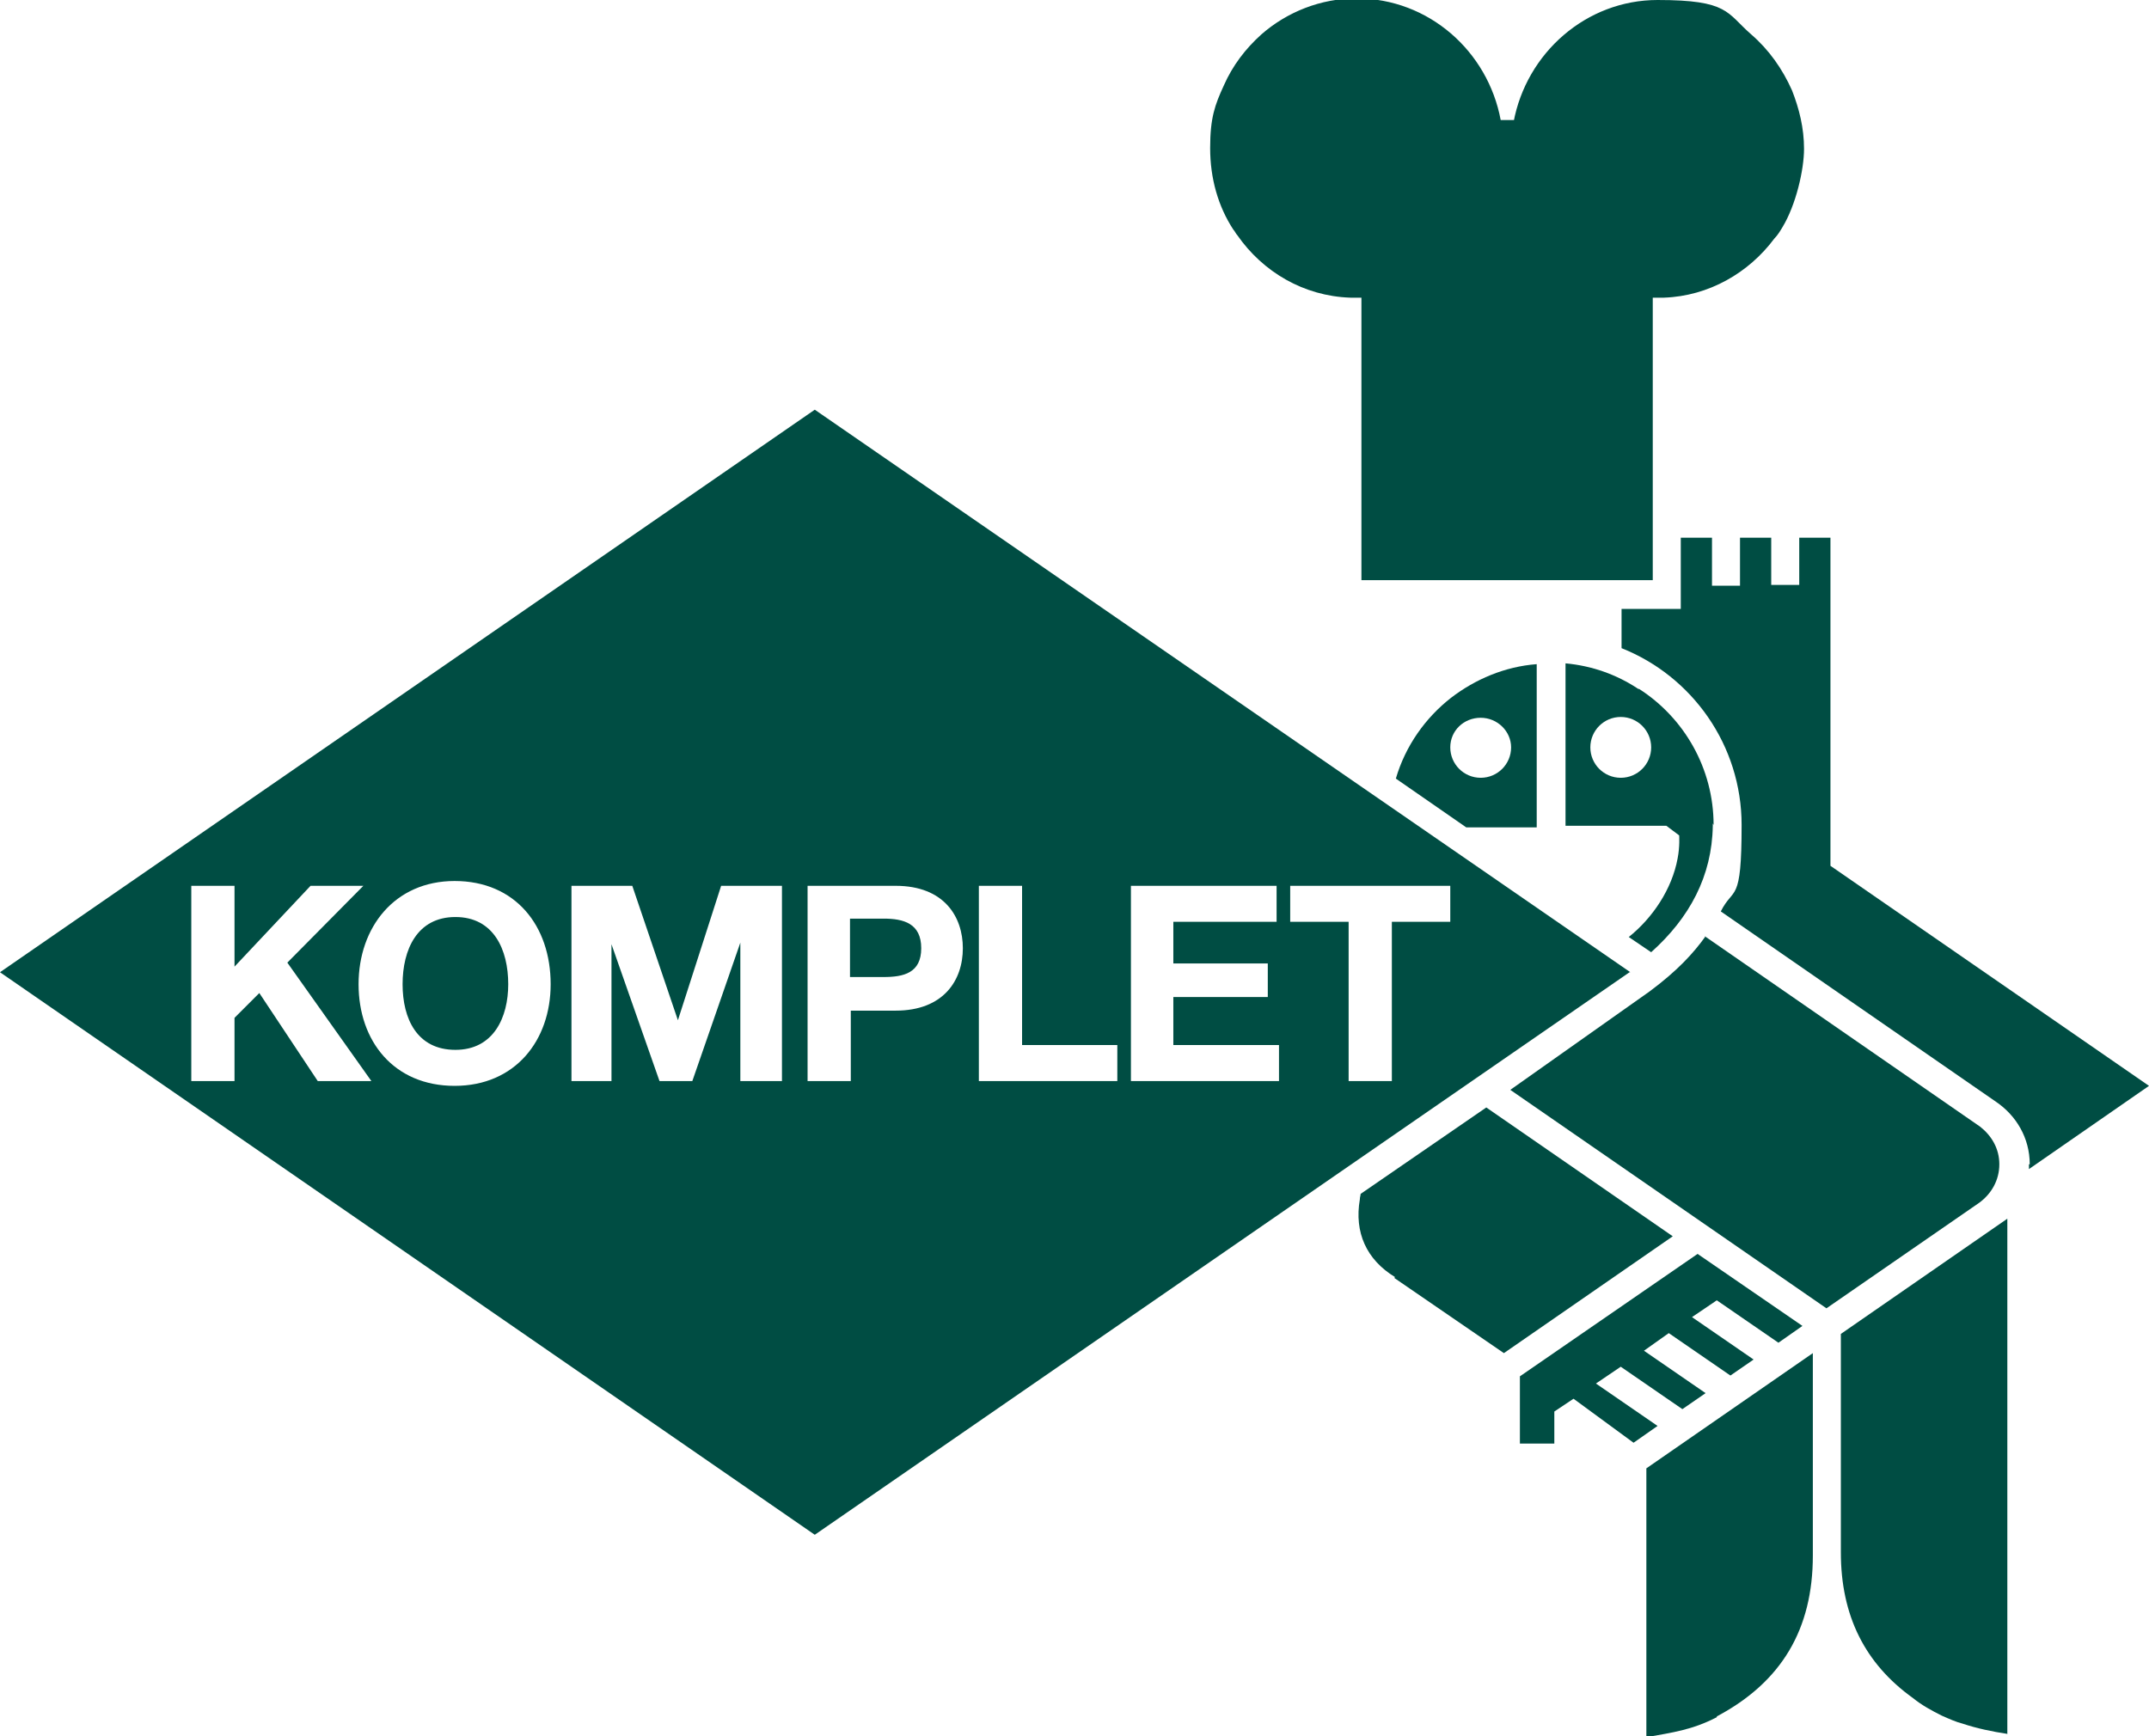 <?xml version="1.0" encoding="UTF-8"?>
<svg id="Ebene_1" xmlns="http://www.w3.org/2000/svg" version="1.1" viewBox="0 0 268.5 217">
  <!-- Generator: Adobe Illustrator 29.1.0, SVG Export Plug-In . SVG Version: 2.1.0 Build 142)  -->
  <defs>
    <style>
      .st0 {
        fill: #004d43;
      }
    </style>
  </defs>
  <g>
    <path class="st0" d="M203.7,121.5L101.8,51.2,0,121.5l101.8,70.3,101.8-70.3ZM45.4,110.7l-9.5,9.6,10.5,14.8h-6.7l-7.3-11-3.1,3.1v7.9h-5.4v-24.4h5.4v10.1l9.5-10.1h6.7ZM68.8,123c0,7-4.4,12.7-12,12.7s-12-5.6-12-12.7,4.5-12.9,12-12.9c7.6,0,12,5.6,12,12.9M97.5,135.1h-5v-17.3h0l-6,17.3h-4.1l-6-17.1h0v17.1h-5v-24.4h7.6l5.7,16.8h0l5.4-16.8h7.6s0,24.4,0,24.4ZM120.3,118.5c0,4-2.4,7.8-8.4,7.8h-5.6v8.8h-5.4v-24.4h11c6.1,0,8.4,3.9,8.4,7.8M139.6,135.1h-17.3v-24.4h5.4v19.9h11.9v4.5ZM159.8,135.1h-18.5v-24.4h18.2v4.5h-12.9v5.2h11.8v4.2h-11.8v6h13.2v4.5h0ZM181.2,110.7v4.5h-7.3v19.9h-5.4v-19.9h-7.3v-4.5h20ZM115.1,118.5c0-3.1-2.2-3.7-4.7-3.7h-4.2v7.3h4.2c2.5,0,4.7-.5,4.7-3.6M63.5,123c0-4.3-1.8-8.4-6.6-8.4s-6.6,4.1-6.6,8.4,1.8,8.2,6.6,8.2,6.6-4.1,6.6-8.2"/>
    <path class="st0" d="M174.2,159.7l13.7,9.4,21.1-14.6-23.3-16.1-15.7,10.8c0,.2-.1.4-.1.7-.7,4.1.8,7.5,4.4,9.7"/>
  </g>
  <polygon class="st0" points="204.1 180.3 207.1 178.2 199.4 172.9 202.5 170.8 210.2 176.1 213.1 174.1 205.4 168.8 208.5 166.6 216.2 171.9 219.1 169.9 211.4 164.6 214.5 162.5 222.2 167.8 225.2 165.7 212.1 156.7 189.9 172 189.9 180.4 194.2 180.4 194.2 176.4 196.6 174.8 204.1 180.3"/>
  <g>
    <path class="st0" d="M214.1,103.1c0-7.1-3.7-13.4-9.3-17h-.1c-2.7-1.8-5.8-2.9-9.1-3.2v20.3h12.6s1.6,1.2,1.6,1.2c0,0,.1,1.4-.2,2.9-.7,3.8-3.1,7.4-6.1,9.8l2.8,1.9c4.8-4.3,7.6-9.5,7.7-15.8v-.3ZM206.3,93.4c0,2.1-1.7,3.8-3.8,3.8s-3.8-1.7-3.8-3.8,1.7-3.8,3.8-3.8c2.1,0,3.8,1.7,3.8,3.8"/>
    <path class="st0" d="M214.5,214.5c8.1-4.3,12-10.9,12-20.1v-25.3s-20.8,14.4-20.8,14.4v33.6c3.3-.6,5.7-.9,8.8-2.5"/>
    <path class="st0" d="M192,103.3v-20.3c-4,.3-7.7,1.9-10.7,4.2-3.2,2.5-5.7,6-6.9,10.1l8.8,6.1h8.8ZM188.8,93.4c0,2.1-1.7,3.8-3.8,3.8s-3.8-1.7-3.8-3.8,1.7-3.7,3.8-3.7,3.8,1.7,3.8,3.7"/>
    <path class="st0" d="M213.1,117c-1.5,2.1-3.5,4.3-7,6.9l-17.4,12.3,39.5,27.3,19.1-13.2c1.5-1.1,2.5-2.8,2.5-4.8s-1-3.6-2.4-4.7l-34.4-23.8Z"/>
    <path class="st0" d="M253.5,145.5c0,.2,0,.4,0,.6l15-10.4-39.8-27.5v-41h-3.9v5.9h-3.5v-5.9h-3.9v6h-3.5v-6h-3.9v8.9h-7.4v4.9c8.8,3.5,15,12.1,15,22.1s-1,7.6-2.6,10.8l34.4,23.8c2.5,1.7,4.2,4.5,4.2,7.8"/>
    <path class="st0" d="M250.8,216.7v-64.4l-20.8,14.4v27.3c0,7.9,3,13.9,9,18.2,1.1.9,2.4,1.6,3.6,2.2.9.4,1.8.8,2.6,1,1.8.6,3.7,1,5.7,1.3"/>
    <path class="st0" d="M189.1,15.3h0C190.7,6.6,198.2,0,207.1,0s8.6,1.6,11.7,4.3c2.2,1.9,3.9,4.3,5.1,7,.9,2.3,1.5,4.7,1.5,7.3s-1,7-2.7,9.8c-.3.5-.6,1-1,1.4-3.2,4.3-8.2,7.2-13.8,7.4-.3,0-.5,0-.8,0s-.4,0-.6,0v35.3h-36.4v-35.3h-.7c-.2,0-.5,0-.7,0-5.8-.2-10.9-3.2-14.1-7.8-.2-.2-.3-.5-.5-.7-1.9-2.9-2.9-6.4-2.9-10.2s.6-5.4,1.7-7.8c1.1-2.5,2.7-4.6,4.7-6.4,3.2-2.8,7.4-4.5,11.9-4.5,9,0,16.4,6.6,18,15.2h1.7Z"/>
  </g>
</svg>